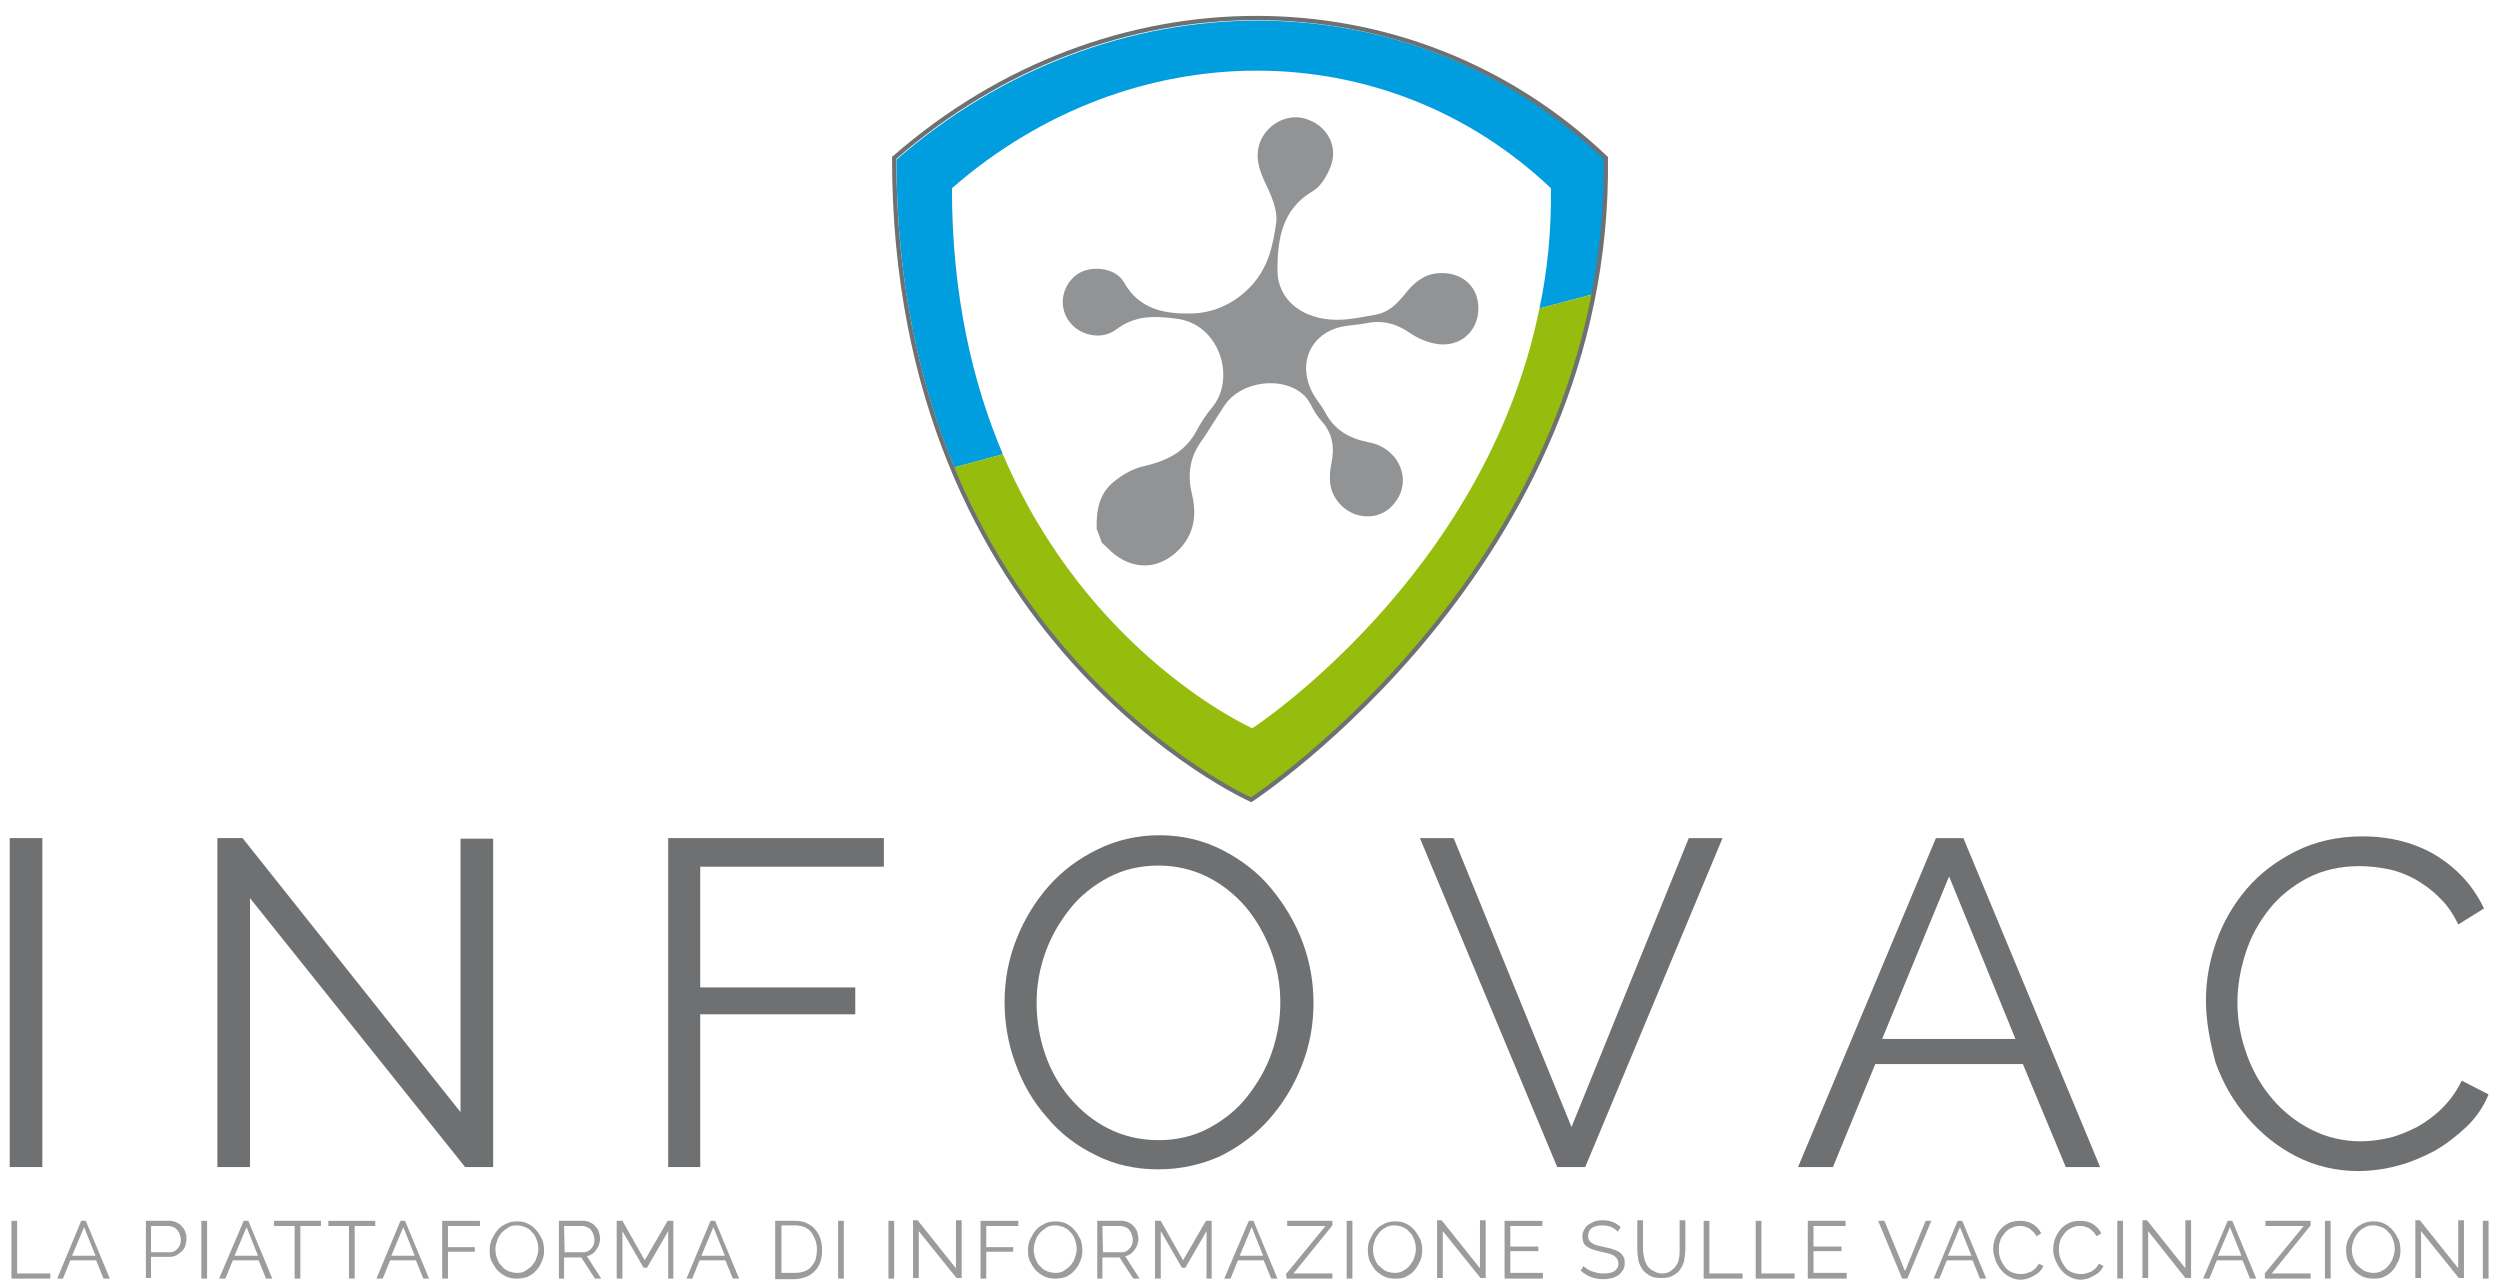 <?xml version="1.0" encoding="utf-8"?>
<!-- Generator: Adobe Illustrator 22.1.0, SVG Export Plug-In . SVG Version: 6.00 Build 0)  -->
<svg version="1.1" id="Calque_1" xmlns="http://www.w3.org/2000/svg" xmlns:xlink="http://www.w3.org/1999/xlink" x="0px" y="0px"
	 viewBox="0 0 437 225" style="enable-background:new 0 0 437 225;" xml:space="preserve">
<style type="text/css">
	.st0{fill:#6F7072;}
	.st1{fill:#009DDF;}
	.st2{fill:#96BD0D;}
	.st3{fill:none;stroke:#6F7072;stroke-width:0.75;stroke-miterlimit:10;}
	.st4{fill:#929395;}
	.st5{fill:#9B9C9E;}
</style>
<g id="Calque_1_1_">
	<g>
		<path class="st0" d="M1.7,204v-57.5h5.7V204H1.7z"/>
		<path class="st0" d="M43.7,157v47H38v-57.5h4.4l38.1,47.9v-47.8h5.7V204h-4.9L43.7,157z"/>
		<path class="st0" d="M116.8,204v-57.5h37.7v5h-32.1v21.1h27.1v4.7h-27.1V204H116.8z"/>
		<path class="st0" d="M202.5,204.4c-4,0-7.7-0.8-11-2.5c-3.3-1.6-6.2-3.8-8.5-6.6c-2.4-2.7-4.2-5.8-5.5-9.4
			c-1.3-3.5-1.9-7.1-1.9-10.8c0-3.8,0.7-7.5,2.1-11c1.4-3.5,3.3-6.6,5.7-9.3s5.3-4.8,8.6-6.4c3.3-1.6,6.9-2.4,10.7-2.4
			c4,0,7.7,0.9,11,2.6c3.3,1.7,6.2,3.9,8.5,6.7s4.2,5.9,5.5,9.4s1.9,7,1.9,10.7c0,3.8-0.7,7.5-2.1,11c-1.4,3.5-3.3,6.6-5.7,9.3
			s-5.3,4.8-8.5,6.4C209.9,203.6,206.4,204.4,202.5,204.4z M181.2,175.3c0,3.1,0.5,6.1,1.5,9s2.5,5.5,4.4,7.7s4.1,4,6.7,5.3
			c2.6,1.3,5.5,2,8.7,2s6.2-0.7,8.8-2.1c2.6-1.4,4.9-3.2,6.7-5.5s3.3-4.8,4.3-7.7s1.5-5.8,1.5-8.7c0-3.1-0.5-6.1-1.6-9
			s-2.5-5.4-4.4-7.7c-1.9-2.2-4.1-4-6.7-5.3c-2.6-1.3-5.5-2-8.6-2c-3.2,0-6.2,0.7-8.8,2.1c-2.6,1.4-4.9,3.2-6.7,5.5
			s-3.3,4.8-4.3,7.7C181.7,169.4,181.2,172.3,181.2,175.3z"/>
		<path class="st0" d="M254.1,146.5l20.6,50.5l20.5-50.5h5.9l-24,57.5h-4.9l-24-57.5H254.1z"/>
		<path class="st0" d="M338.4,146.5h4.8l23.9,57.5h-6l-7.5-18h-25.8l-7.4,18h-6.1L338.4,146.5z M352.3,181.6l-11.6-28.4L329,181.6
			H352.3z"/>
		<path class="st0" d="M385.6,174.9c0-3.5,0.6-6.9,1.8-10.3c1.2-3.4,3-6.5,5.3-9.2s5.2-4.9,8.6-6.6c3.4-1.7,7.3-2.6,11.6-2.6
			c5.1,0,9.5,1.2,13.2,3.5c3.6,2.3,6.3,5.3,8.1,9.1l-4.5,2.8c-0.9-1.9-2-3.5-3.4-4.8c-1.3-1.3-2.7-2.3-4.3-3.2
			c-1.5-0.8-3.1-1.4-4.7-1.7s-3.2-0.5-4.8-0.5c-3.5,0-6.5,0.7-9.2,2.1c-2.6,1.4-4.9,3.2-6.7,5.5c-1.8,2.3-3.2,4.8-4.1,7.7
			c-0.9,2.8-1.4,5.7-1.4,8.6c0,3.2,0.6,6.2,1.7,9.2s2.6,5.5,4.5,7.7s4.2,4,6.8,5.3c2.6,1.3,5.5,2,8.5,2c1.6,0,3.3-0.2,5-0.6
			s3.3-1.1,4.9-1.9c1.6-0.9,3.1-2,4.4-3.3s2.5-2.9,3.4-4.8l4.7,2.4c-0.9,2.2-2.2,4.1-3.9,5.7c-1.7,1.6-3.5,3-5.6,4.2
			c-2.1,1.1-4.2,2-6.5,2.6s-4.6,0.9-6.8,0.9c-3.9,0-7.6-0.9-10.9-2.6c-3.3-1.7-6.1-4-8.5-6.8s-4.2-5.9-5.5-9.5
			C386.3,182.1,385.6,178.5,385.6,174.9z"/>
	</g>
	<path class="st1" d="M175.3,79.4c-5.3-12.5-8.9-27.8-8.9-46.5c31.4-27.4,75.8-27.4,104.7,0c0.1,7.4-0.6,14.4-2,21l9.5-2.5
		c1.4-7.4,2.2-15.3,2.1-23.5c-34.2-32.4-86.7-32.4-124,0c0,21.5,4.1,39.3,10.1,53.8L175.3,79.4z"/>
	<path class="st2" d="M175.3,79.4c15,35.2,43.6,47.9,43.6,47.9s40.7-26.5,50.2-73.4l9.5-2.5c-10.8,56.4-59.7,88.2-59.7,88.2
		s-34.5-15.3-52.1-57.9L175.3,79.4z"/>
	<path class="st3" d="M218.7,139.8c0,0-62.4-27.7-62.4-112.2C193.6-5,246.4-5,280.7,27.6C281.6,98.8,218.7,139.8,218.7,139.8z"/>
	<g>
		<path class="st4" d="M191.7,92.5c-0.1-3.2,0.4-6.2,3-8.3c1.5-1.2,3.3-2.3,5.2-2.7c3.9-0.9,7.2-2.4,9.2-6.1
			c0.8-1.5,1.7-2.9,2.8-4.2c4.2-5.1,1.3-14.6-6.3-15.5c-3.8-0.5-7.2-0.6-10.5,1.9c-2.6,2-6.7,1-8.4-1.7c-1.7-2.6-1-6,1.5-7.9
			c2.4-1.7,6.8-1.3,8.3,1.4c2.7,4.8,7.3,5.5,11.8,5.4c3.6-0.1,7.1-1.5,10-4.4c3.4-3.4,4.2-7.4,4.8-11.6c0.2-1.8-0.6-3.9-1.4-5.7
			c-1.2-2.5-2.4-4.9-1.6-7.8c1-3.3,4.6-5.5,7.9-4.6c3.7,1,5.9,4.5,4.7,8.1c-0.6,1.7-1.7,3.7-3.2,4.6c-5.5,3.2-6.2,8.6-6.2,13.8
			c0,5.4,4.6,8.7,10.4,8.7c2.3,0,4.5-0.5,6.8-0.9c2.2-0.4,3.6-1.8,5-3.5c1.4-1.8,3.1-3.4,5.5-3.7c4-0.5,7.1,1.8,7.4,5.5
			c0.3,4-2.5,7.1-6.5,6.9c-1.8-0.1-3.8-0.9-5.3-1.9c-2.4-1.7-4.9-2.4-7.8-1.8c-1.4,0.3-2.8,0.3-4.2,0.6c-5.1,1-8.1,6.1-5.1,11.7
			c0.6,1.1,1.5,2.1,2.1,3.2c1.6,3.1,4.1,4.6,7.6,5.3c5,0.9,7.4,5.9,5.2,9.7c-1.5,2.6-4,3.7-6.8,3.1c-2.7-0.6-4.9-3.1-5.1-5.8
			c-0.1-1.1,0-2.2,0.2-3.2c0.6-2.8,0.3-5.3-1.7-7.5c-0.7-0.8-1.3-1.7-1.8-2.7c-2.4-5.3-11.7-5.1-15.1-0.1c-1.5,2.2-2.8,4.5-4.3,6.6
			c-2,2.9-2.2,6-1.4,9.2c0.9,4,0.1,7.5-3.1,10.2c-3.7,3.1-8.2,2.6-11.7-1c-0.3-0.3-0.6-0.6-1-0.9C192.3,94,192,93.2,191.7,92.5z"/>
	</g>
</g>
<g id="Calque_2_1_">
	<g>
		<path class="st5" d="M2,223.5v-10.1h1v9.2h5.8v0.9L2,223.5L2,223.5z"/>
		<path class="st5" d="M14.2,213.4H15l4.2,10.1h-1.1l-1.3-3.2h-4.5l-1.3,3.2h-1L14.2,213.4z M16.7,219.5l-2-5l-2.1,5H16.7z"/>
		<path class="st5" d="M25.5,223.5v-10.1h4.2c0.4,0,0.8,0.1,1.2,0.3c0.4,0.2,0.7,0.4,0.9,0.7c0.3,0.3,0.5,0.6,0.6,1
			c0.2,0.4,0.2,0.8,0.2,1.1c0,0.4-0.1,0.8-0.2,1.2c-0.1,0.4-0.3,0.7-0.6,1c-0.3,0.3-0.6,0.5-0.9,0.7c-0.4,0.2-0.8,0.3-1.2,0.3h-3.3
			v3.7h-0.9C25.5,223.4,25.5,223.5,25.5,223.5z M26.5,218.9h3.2c0.3,0,0.6-0.1,0.8-0.2c0.2-0.1,0.4-0.3,0.6-0.5s0.3-0.5,0.4-0.7
			c0.1-0.3,0.1-0.6,0.1-0.9c0-0.3-0.1-0.6-0.2-0.9c-0.1-0.3-0.3-0.5-0.4-0.7c-0.2-0.2-0.4-0.4-0.7-0.5c-0.3-0.1-0.5-0.2-0.8-0.2
			h-3.1v4.6L26.5,218.9L26.5,218.9z"/>
		<path class="st5" d="M35.2,223.5v-10.1h1v10.1H35.2z"/>
		<path class="st5" d="M42.6,213.4h0.8l4.2,10.1h-1.1l-1.3-3.2h-4.5l-1.3,3.2h-1.1L42.6,213.4z M45.1,219.5l-2-5l-2.1,5H45.1z"/>
		<path class="st5" d="M56.1,214.3h-3.6v9.2h-1v-9.2h-3.6v-0.9h8.2C56.1,213.4,56.1,214.3,56.1,214.3z"/>
		<path class="st5" d="M65.6,214.3H62v9.2h-1v-9.2h-3.6v-0.9h8.2V214.3z"/>
		<path class="st5" d="M70,213.4h0.8l4.2,10.1h-1l-1.3-3.2h-4.5l-1.3,3.2h-1.1L70,213.4z M72.5,219.5l-2-5l-2.1,5H72.5z"/>
		<path class="st5" d="M77.3,223.5v-10.1h6.6v0.9h-5.6v3.7H83v0.8h-4.7v4.7L77.3,223.5L77.3,223.5z"/>
		<path class="st5" d="M90.3,223.5c-0.7,0-1.3-0.1-1.9-0.4c-0.6-0.3-1.1-0.7-1.5-1.1c-0.4-0.5-0.7-1-1-1.6s-0.3-1.2-0.3-1.9
			s0.1-1.3,0.4-1.9s0.6-1.2,1-1.6c0.4-0.5,0.9-0.8,1.5-1.1s1.2-0.4,1.9-0.4c0.7,0,1.3,0.1,1.9,0.4c0.6,0.3,1.1,0.7,1.5,1.2
			s0.7,1,1,1.6c0.2,0.6,0.3,1.2,0.3,1.9s-0.1,1.3-0.4,1.9c-0.2,0.6-0.6,1.2-1,1.6c-0.4,0.5-0.9,0.8-1.5,1.1
			C91.6,223.4,91,223.5,90.3,223.5z M86.6,218.4c0,0.5,0.1,1.1,0.3,1.6c0.2,0.5,0.4,1,0.8,1.3c0.3,0.4,0.7,0.7,1.2,0.9
			s1,0.3,1.5,0.3c0.6,0,1.1-0.1,1.5-0.4s0.9-0.6,1.2-1c0.3-0.4,0.6-0.8,0.7-1.3c0.2-0.5,0.3-1,0.3-1.5s-0.1-1.1-0.3-1.6
			c-0.2-0.5-0.4-1-0.8-1.3c-0.3-0.4-0.7-0.7-1.2-0.9s-1-0.3-1.5-0.3c-0.6,0-1.1,0.1-1.5,0.4s-0.9,0.6-1.2,1
			c-0.3,0.4-0.6,0.8-0.7,1.3C86.7,217.4,86.6,217.9,86.6,218.4z"/>
		<path class="st5" d="M97.7,223.5v-10.1h4.3c0.4,0,0.8,0.1,1.2,0.3c0.4,0.2,0.7,0.4,0.9,0.7c0.3,0.3,0.5,0.6,0.6,1s0.2,0.8,0.2,1.1
			c0,0.4-0.1,0.7-0.2,1.1c-0.1,0.3-0.3,0.6-0.5,0.9c-0.2,0.3-0.4,0.5-0.7,0.7c-0.3,0.2-0.6,0.3-0.9,0.4l2.5,3.9H104l-2.4-3.7h-3v3.7
			L97.7,223.5L97.7,223.5z M98.7,218.9h3.3c0.3,0,0.6-0.1,0.8-0.2c0.2-0.1,0.4-0.3,0.6-0.5s0.3-0.5,0.4-0.7c0.1-0.3,0.1-0.6,0.1-0.9
			s-0.1-0.6-0.2-0.9c-0.1-0.3-0.3-0.5-0.4-0.7s-0.4-0.4-0.7-0.5c-0.3-0.1-0.5-0.2-0.8-0.2h-3.2L98.7,218.9L98.7,218.9z"/>
		<path class="st5" d="M116.8,223.5v-8.3l-3.7,6.4h-0.6l-3.7-6.4v8.3h-1v-10.1h1l3.9,6.9l4-6.9h1v10.1H116.8z"/>
		<path class="st5" d="M124.2,213.4h0.8l4.2,10.1h-1.1l-1.3-3.2h-4.5l-1.3,3.2h-1L124.2,213.4z M126.7,219.5l-2-5l-2.1,5H126.7z"/>
		<path class="st5" d="M135.5,223.5v-10.1h3.4c0.8,0,1.5,0.1,2.1,0.4c0.6,0.3,1.1,0.6,1.5,1.1s0.7,1,0.9,1.6s0.3,1.3,0.3,2
			c0,0.8-0.1,1.5-0.3,2.1s-0.6,1.2-1,1.6c-0.4,0.4-0.9,0.8-1.5,1s-1.3,0.4-2,0.4h-3.4V223.5z M142.8,218.4c0-0.6-0.1-1.2-0.3-1.7
			s-0.4-0.9-0.7-1.3c-0.3-0.4-0.7-0.7-1.2-0.9s-1-0.3-1.6-0.3h-2.4v8.3h2.4c0.6,0,1.2-0.1,1.7-0.3s0.9-0.5,1.2-0.9s0.6-0.8,0.7-1.3
			C142.7,219.6,142.8,219,142.8,218.4z"/>
		<path class="st5" d="M146.5,223.5v-10.1h1v10.1H146.5z"/>
		<path class="st5" d="M155.3,223.5v-10.1h1v10.1H155.3z"/>
		<path class="st5" d="M160.6,215.2v8.2h-1v-10.1h0.8l6.7,8.4v-8.4h1v10.1h-0.9L160.6,215.2z"/>
		<path class="st5" d="M171.4,223.5v-10.1h6.6v0.9h-5.6v3.7h4.7v0.8h-4.7v4.7L171.4,223.5L171.4,223.5z"/>
		<path class="st5" d="M184.4,223.5c-0.7,0-1.3-0.1-1.9-0.4c-0.6-0.3-1.1-0.7-1.5-1.1c-0.4-0.5-0.7-1-1-1.6s-0.3-1.2-0.3-1.9
			s0.1-1.3,0.4-1.9s0.6-1.2,1-1.6c0.4-0.5,0.9-0.8,1.5-1.1s1.2-0.4,1.9-0.4s1.3,0.1,1.9,0.4c0.6,0.3,1.1,0.7,1.5,1.2s0.7,1,1,1.6
			c0.2,0.6,0.3,1.2,0.3,1.9s-0.1,1.3-0.4,1.9c-0.2,0.6-0.6,1.2-1,1.6c-0.4,0.5-0.9,0.8-1.5,1.1C185.7,223.4,185.1,223.5,184.4,223.5
			z M180.7,218.4c0,0.5,0.1,1.1,0.3,1.6s0.4,1,0.8,1.3c0.3,0.4,0.7,0.7,1.2,0.9s1,0.3,1.5,0.3c0.6,0,1.1-0.1,1.5-0.4s0.9-0.6,1.2-1
			s0.6-0.8,0.7-1.3c0.2-0.5,0.3-1,0.3-1.5s-0.1-1.1-0.3-1.6s-0.4-1-0.8-1.3c-0.3-0.4-0.7-0.7-1.2-0.9s-1-0.3-1.5-0.3
			c-0.6,0-1.1,0.1-1.5,0.4s-0.9,0.6-1.2,1s-0.6,0.8-0.7,1.3C180.8,217.4,180.7,217.9,180.7,218.4z"/>
		<path class="st5" d="M191.8,223.5v-10.1h4.3c0.4,0,0.8,0.1,1.2,0.3s0.7,0.4,0.9,0.7c0.3,0.3,0.5,0.6,0.6,1s0.2,0.8,0.2,1.1
			c0,0.4-0.1,0.7-0.2,1.1c-0.1,0.3-0.3,0.6-0.5,0.9c-0.2,0.3-0.4,0.5-0.7,0.7s-0.6,0.3-0.9,0.4l2.5,3.9h-1.1l-2.4-3.7h-3v3.7
			L191.8,223.5L191.8,223.5z M192.8,218.9h3.3c0.3,0,0.6-0.1,0.8-0.2c0.2-0.1,0.4-0.3,0.6-0.5c0.2-0.2,0.3-0.5,0.4-0.7
			c0.1-0.3,0.1-0.6,0.1-0.9s-0.1-0.6-0.2-0.9c-0.1-0.3-0.3-0.5-0.4-0.7s-0.4-0.4-0.7-0.5s-0.5-0.2-0.8-0.2h-3.2L192.8,218.9
			L192.8,218.9z"/>
		<path class="st5" d="M210.9,223.5v-8.3l-3.7,6.4h-0.6l-3.7-6.4v8.3h-1v-10.1h1l3.9,6.9l4-6.9h1v10.1H210.9z"/>
		<path class="st5" d="M218.3,213.4h0.8l4.2,10.1h-1.1l-1.3-3.2h-4.5l-1.3,3.2H214L218.3,213.4z M220.8,219.5l-2-5l-2.1,5H220.8z"/>
		<path class="st5" d="M224.8,222.7l6.9-8.4H225v-0.9h7.9v0.8l-6.8,8.4h6.8v0.9h-8L224.8,222.7L224.8,222.7z"/>
		<path class="st5" d="M235.4,223.5v-10.1h1v10.1H235.4z"/>
		<path class="st5" d="M243.8,223.5c-0.7,0-1.3-0.1-1.9-0.4c-0.6-0.3-1.1-0.7-1.5-1.1c-0.4-0.5-0.7-1-1-1.6
			c-0.2-0.6-0.3-1.2-0.3-1.9s0.1-1.3,0.4-1.9s0.6-1.2,1-1.6c0.4-0.5,0.9-0.8,1.5-1.1s1.2-0.4,1.9-0.4s1.3,0.1,1.9,0.4
			s1.1,0.7,1.5,1.2s0.7,1,1,1.6c0.2,0.6,0.3,1.2,0.3,1.9s-0.1,1.3-0.4,1.9s-0.6,1.2-1,1.6c-0.4,0.5-0.9,0.8-1.5,1.1
			S244.4,223.5,243.8,223.5z M240,218.4c0,0.5,0.1,1.1,0.3,1.6s0.4,1,0.8,1.3s0.7,0.7,1.2,0.9s1,0.3,1.5,0.3c0.6,0,1.1-0.1,1.5-0.4
			c0.5-0.2,0.9-0.6,1.2-1s0.6-0.8,0.7-1.3c0.2-0.5,0.3-1,0.3-1.5s-0.1-1.1-0.3-1.6s-0.4-1-0.8-1.3c-0.3-0.4-0.7-0.7-1.2-0.9
			s-1-0.3-1.5-0.3c-0.6,0-1.1,0.1-1.5,0.4c-0.5,0.2-0.9,0.6-1.2,1s-0.6,0.8-0.7,1.3C240.1,217.4,240,217.9,240,218.4z"/>
		<path class="st5" d="M252.2,215.2v8.2h-1v-10.1h0.8l6.7,8.4v-8.4h1v10.1h-0.9L252.2,215.2z"/>
		<path class="st5" d="M269.7,222.6v0.9H263v-10.1h6.6v0.9H264v3.6h4.9v0.8H264v3.8h5.7V222.6z"/>
		<path class="st5" d="M282.8,215.3c-0.3-0.3-0.7-0.6-1.1-0.8c-0.5-0.2-1-0.3-1.6-0.3c-0.9,0-1.5,0.2-1.9,0.5s-0.6,0.8-0.6,1.4
			c0,0.3,0.1,0.6,0.2,0.7c0.1,0.2,0.3,0.4,0.5,0.5s0.5,0.3,0.9,0.4c0.4,0.1,0.8,0.2,1.3,0.3s1,0.2,1.5,0.4c0.4,0.1,0.8,0.3,1.1,0.5
			s0.5,0.5,0.7,0.8s0.2,0.7,0.2,1.1c0,0.5-0.1,0.9-0.3,1.2s-0.4,0.6-0.8,0.9c-0.3,0.2-0.7,0.4-1.1,0.5s-0.9,0.2-1.5,0.2
			c-1.6,0-2.9-0.5-4-1.5l0.5-0.8c0.2,0.2,0.4,0.4,0.6,0.5c0.3,0.2,0.5,0.3,0.8,0.4s0.6,0.2,1,0.3s0.7,0.1,1.1,0.1
			c0.8,0,1.4-0.1,1.9-0.4c0.4-0.3,0.7-0.7,0.7-1.3c0-0.3-0.1-0.6-0.2-0.8s-0.3-0.4-0.6-0.6c-0.3-0.2-0.6-0.3-1-0.4
			c-0.4-0.1-0.8-0.2-1.3-0.3s-1-0.3-1.4-0.4c-0.4-0.1-0.7-0.3-1-0.5s-0.5-0.4-0.6-0.7s-0.2-0.6-0.2-1c0-0.5,0.1-0.9,0.3-1.2
			c0.2-0.4,0.4-0.7,0.7-0.9c0.3-0.2,0.7-0.4,1.1-0.6c0.4-0.1,0.9-0.2,1.4-0.2c0.7,0,1.3,0.1,1.8,0.3s1,0.5,1.4,0.9L282.8,215.3z"/>
		<path class="st5" d="M290.4,222.6c0.6,0,1.2-0.1,1.6-0.4s0.8-0.6,1-1c0.3-0.4,0.4-0.8,0.5-1.3s0.1-1,0.1-1.5v-5.1h1v5.1
			c0,0.7-0.1,1.3-0.2,1.9s-0.4,1.1-0.7,1.6s-0.8,0.8-1.3,1.1s-1.2,0.4-2,0.4s-1.5-0.1-2-0.4c-0.5-0.3-1-0.7-1.3-1.1
			c-0.3-0.5-0.6-1-0.7-1.6s-0.2-1.2-0.2-1.9v-5.1h1v5.1c0,0.5,0.1,1,0.2,1.5s0.3,0.9,0.5,1.3c0.3,0.4,0.6,0.7,1,0.9
			S289.8,222.6,290.4,222.6z"/>
		<path class="st5" d="M297.8,223.5v-10.1h1v9.2h5.8v0.9L297.8,223.5L297.8,223.5z"/>
		<path class="st5" d="M306.9,223.5v-10.1h1v9.2h5.8v0.9L306.9,223.5L306.9,223.5z"/>
		<path class="st5" d="M322.8,222.6v0.9H316v-10.1h6.6v0.9H317v3.6h4.9v0.8H317v3.8h5.8V222.6z"/>
		<path class="st5" d="M329.4,213.4l3.6,8.8l3.6-8.8h1l-4.2,10.1h-0.9l-4.2-10.1H329.4z"/>
		<path class="st5" d="M342.2,213.4h0.8l4.2,10.1h-1.1l-1.3-3.2h-4.5l-1.3,3.2h-1L342.2,213.4z M344.6,219.5l-2-5l-2.1,5H344.6z"/>
		<path class="st5" d="M348.4,218.4c0-0.6,0.1-1.2,0.3-1.8c0.2-0.6,0.5-1.1,0.9-1.6s0.9-0.9,1.5-1.2s1.3-0.4,2-0.4
			c0.9,0,1.7,0.2,2.3,0.6s1.1,0.9,1.4,1.6l-0.8,0.5c-0.2-0.3-0.4-0.6-0.6-0.8s-0.5-0.4-0.7-0.6c-0.3-0.1-0.5-0.2-0.8-0.3
			s-0.6-0.1-0.8-0.1c-0.6,0-1.1,0.1-1.6,0.4c-0.5,0.2-0.9,0.6-1.2,1c-0.3,0.4-0.6,0.8-0.7,1.3c-0.2,0.5-0.2,1-0.2,1.5
			c0,0.6,0.1,1.1,0.3,1.6c0.2,0.5,0.5,1,0.8,1.4s0.7,0.7,1.2,0.9s1,0.3,1.5,0.3c0.3,0,0.6,0,0.9-0.1s0.6-0.2,0.9-0.3
			c0.3-0.2,0.5-0.3,0.8-0.6c0.2-0.2,0.4-0.5,0.6-0.8l0.8,0.4c-0.2,0.4-0.4,0.7-0.7,1s-0.6,0.5-1,0.7s-0.7,0.4-1.1,0.5
			s-0.8,0.2-1.2,0.2c-0.7,0-1.3-0.2-1.9-0.5s-1.1-0.7-1.5-1.2s-0.7-1-1-1.7C348.6,219.6,348.4,219,348.4,218.4z"/>
		<path class="st5" d="M358.9,218.4c0-0.6,0.1-1.2,0.3-1.8c0.2-0.6,0.5-1.1,0.9-1.6s0.9-0.9,1.5-1.2s1.3-0.4,2-0.4
			c0.9,0,1.7,0.2,2.3,0.6s1.1,0.9,1.4,1.6l-0.8,0.5c-0.2-0.3-0.4-0.6-0.6-0.8s-0.5-0.4-0.7-0.6c-0.3-0.1-0.5-0.2-0.8-0.3
			s-0.6-0.1-0.8-0.1c-0.6,0-1.1,0.1-1.6,0.4c-0.5,0.2-0.9,0.6-1.2,1c-0.3,0.4-0.6,0.8-0.7,1.3c-0.2,0.5-0.2,1-0.2,1.5
			c0,0.6,0.1,1.1,0.3,1.6c0.2,0.5,0.5,1,0.8,1.4s0.7,0.7,1.2,0.9s1,0.3,1.5,0.3c0.3,0,0.6,0,0.9-0.1s0.6-0.2,0.9-0.3
			c0.3-0.2,0.5-0.3,0.8-0.6c0.2-0.2,0.4-0.5,0.6-0.8l0.8,0.4c-0.2,0.4-0.4,0.7-0.7,1s-0.6,0.5-1,0.7s-0.7,0.4-1.1,0.5
			s-0.8,0.2-1.2,0.2c-0.7,0-1.3-0.2-1.9-0.5s-1.1-0.7-1.5-1.2s-0.7-1-1-1.7C359,219.6,358.9,219,358.9,218.4z"/>
		<path class="st5" d="M370.1,223.5v-10.1h1v10.1H370.1z"/>
		<path class="st5" d="M375.5,215.2v8.2h-1v-10.1h0.8l6.7,8.4v-8.4h1v10.1h-1L375.5,215.2z"/>
		<path class="st5" d="M389.4,213.4h0.8l4.2,10.1h-1.1l-1.3-3.2h-4.5l-1.3,3.2h-1.1L389.4,213.4z M391.8,219.5l-2-5l-2.1,5H391.8z"
			/>
		<path class="st5" d="M395.8,222.7l6.9-8.4H396v-0.9h7.9v0.8l-6.8,8.4h6.8v0.9h-8v-0.8H395.8z"/>
		<path class="st5" d="M406.4,223.5v-10.1h1v10.1H406.4z"/>
		<path class="st5" d="M414.8,223.5c-0.7,0-1.3-0.1-1.9-0.4c-0.6-0.3-1.1-0.7-1.5-1.1c-0.4-0.5-0.7-1-1-1.6
			c-0.2-0.6-0.3-1.2-0.3-1.9s0.1-1.3,0.4-1.9s0.6-1.2,1-1.6c0.4-0.5,0.9-0.8,1.5-1.1s1.2-0.4,1.9-0.4c0.7,0,1.3,0.1,1.9,0.4
			s1.1,0.7,1.5,1.2s0.7,1,1,1.6c0.2,0.6,0.3,1.2,0.3,1.9s-0.1,1.3-0.4,1.9s-0.6,1.2-1,1.6c-0.4,0.5-0.9,0.8-1.5,1.1
			S415.5,223.5,414.8,223.5z M411.1,218.4c0,0.5,0.1,1.1,0.3,1.6c0.2,0.5,0.4,1,0.8,1.3s0.7,0.7,1.2,0.9s1,0.3,1.5,0.3
			c0.6,0,1.1-0.1,1.5-0.4c0.5-0.2,0.9-0.6,1.2-1c0.3-0.4,0.6-0.8,0.7-1.3c0.2-0.5,0.3-1,0.3-1.5s-0.1-1.1-0.3-1.6s-0.4-1-0.8-1.3
			c-0.3-0.4-0.7-0.7-1.2-0.9s-1-0.3-1.5-0.3c-0.6,0-1.1,0.1-1.5,0.4c-0.5,0.2-0.9,0.6-1.2,1c-0.3,0.4-0.6,0.8-0.7,1.3
			C411.2,217.4,411.1,217.9,411.1,218.4z"/>
		<path class="st5" d="M423.2,215.2v8.2h-1v-10.1h0.8l6.7,8.4v-8.4h1v10.1h-0.9L423.2,215.2z"/>
		<path class="st5" d="M434,223.5v-10.1h1v10.1H434z"/>
	</g>
</g>
</svg>
